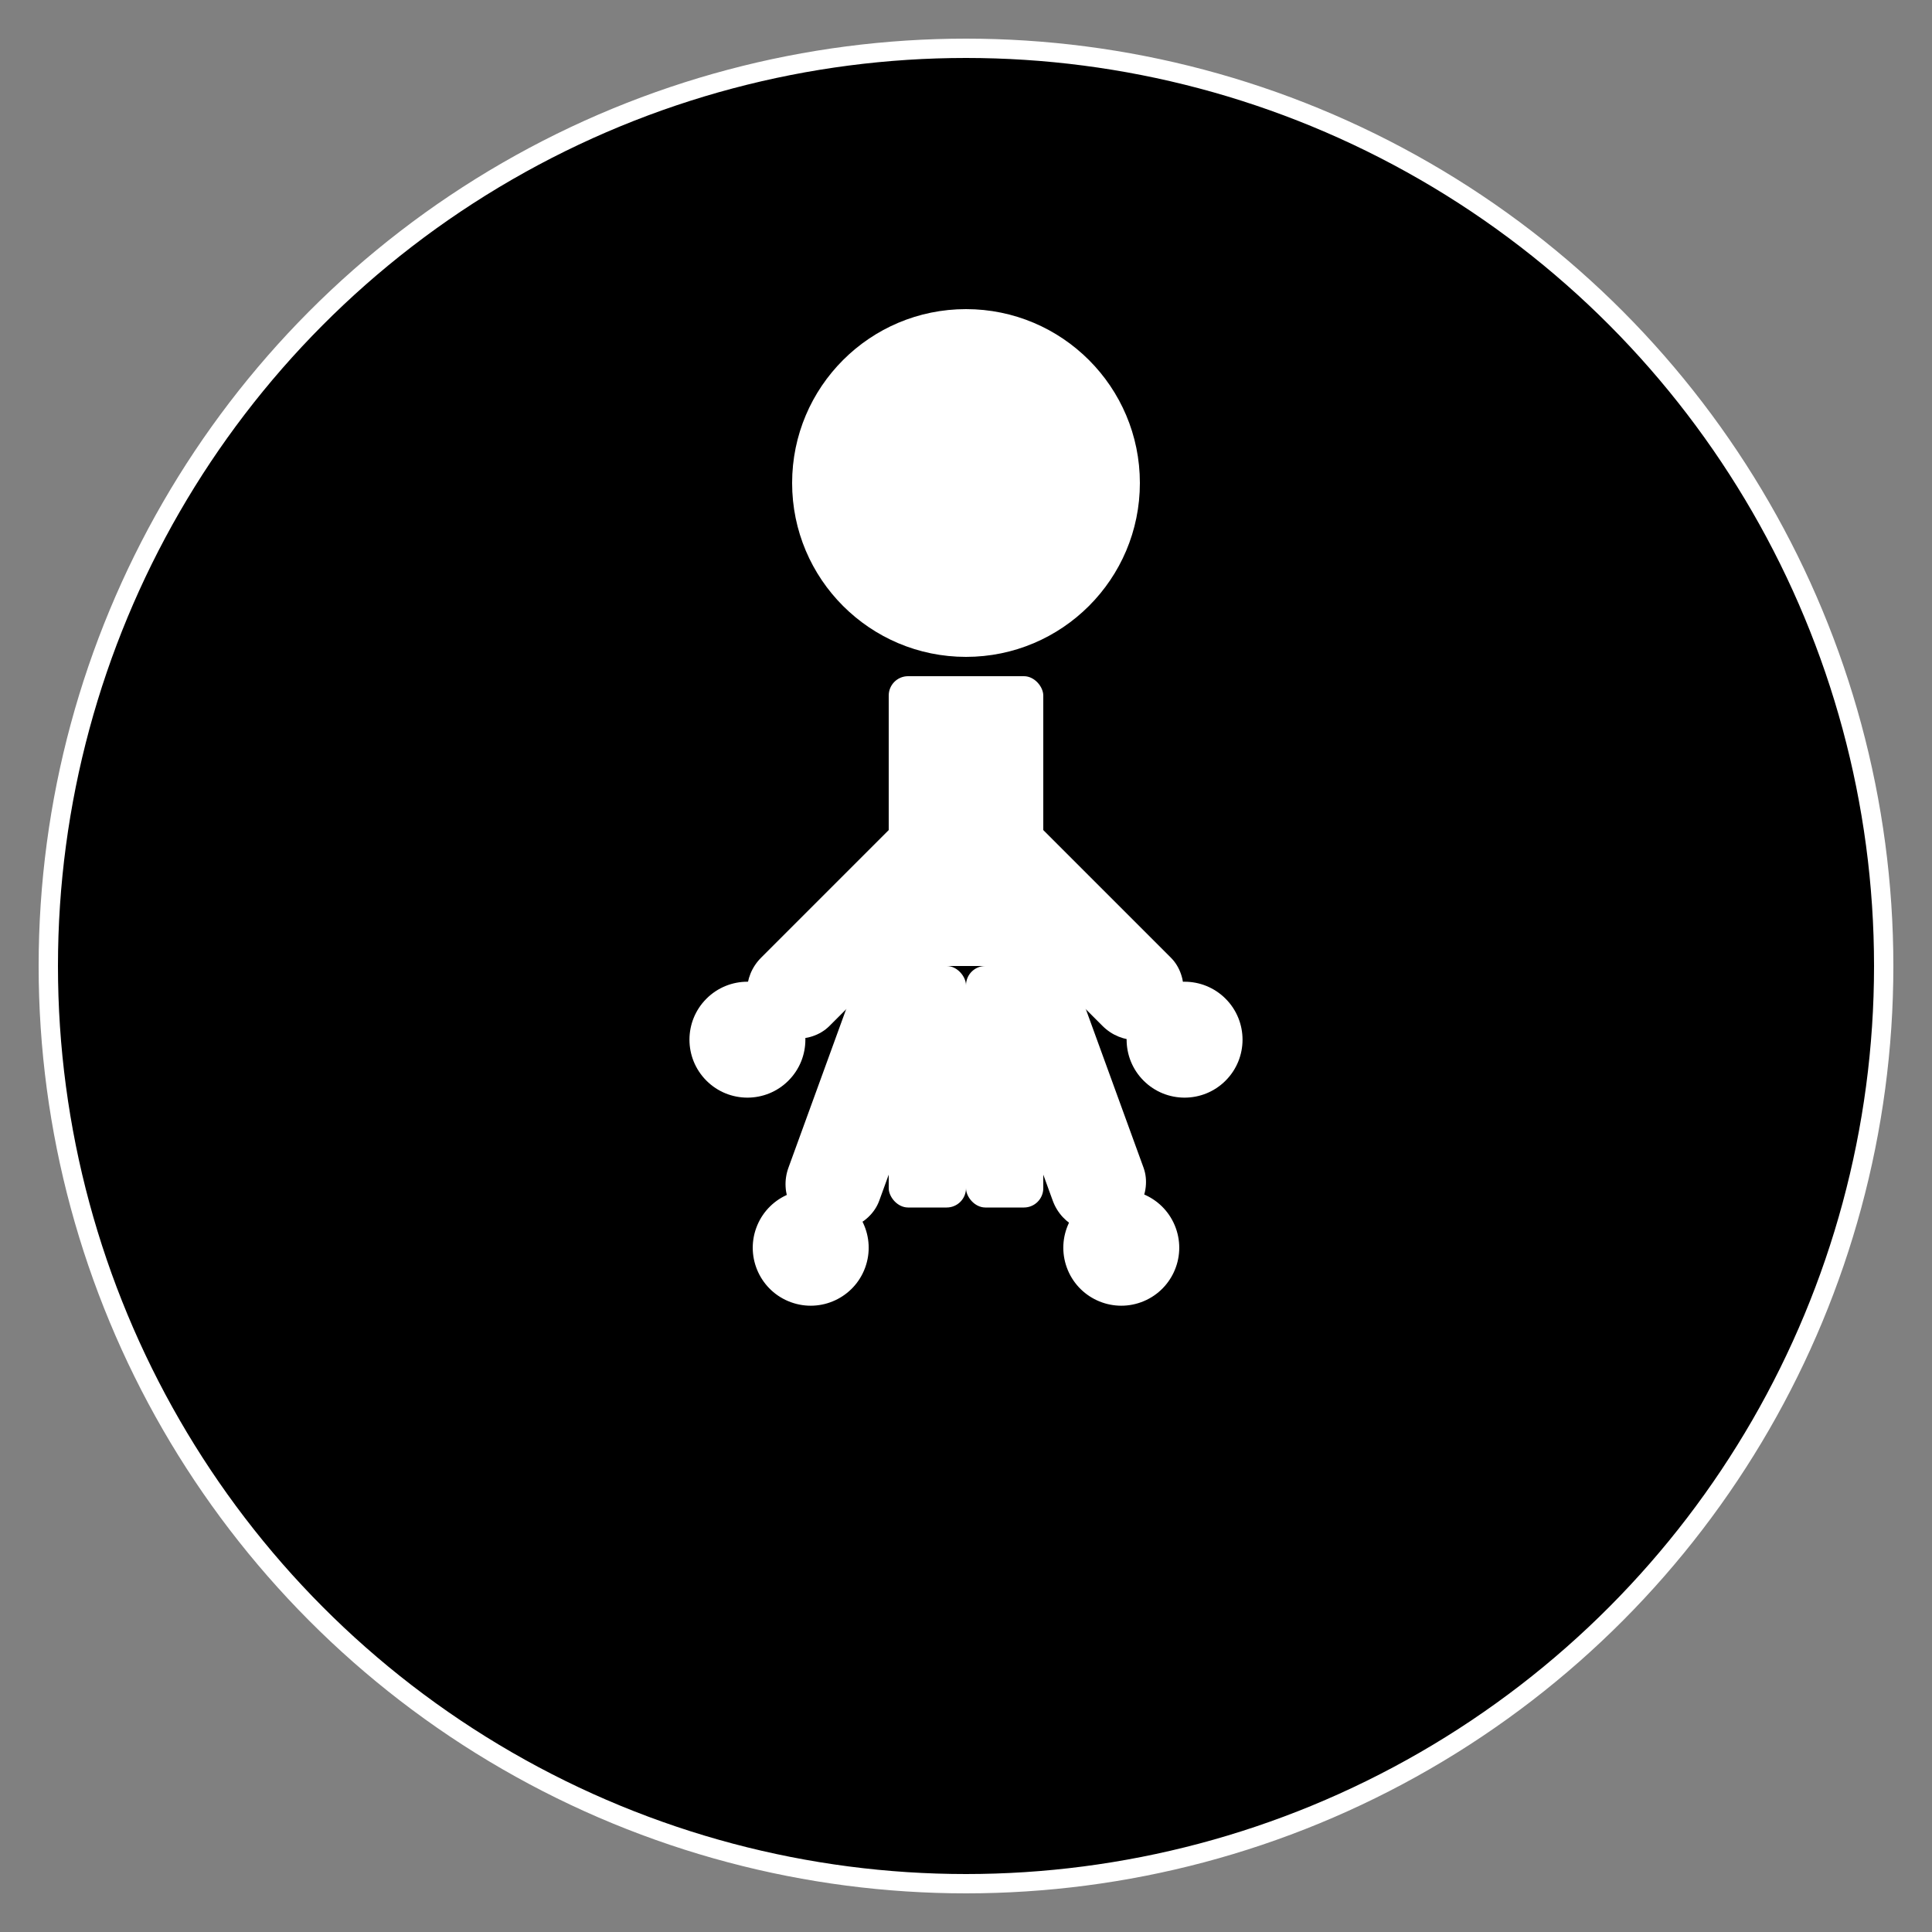 <svg xmlns="http://www.w3.org/2000/svg" viewBox="0 0 200 200" width="200" height="200">
  <rect x="0" y="0" width="200" height="200" fill="#808080" stroke="none"/>
  <!-- Background circle -->
  <circle cx="100" cy="100" r="95" fill="#000000" stroke="#FFFFFF" stroke-width="2"/>
  
  <!-- Head -->
  <circle cx="100" cy="50" r="18" fill="#FFFFFF"/>
  
  <!-- Body -->
  <rect x="92" y="70" width="16" height="30" fill="#FFFFFF" rx="2"/>
  
  <!-- Left Arm 1 (upper) -->
  <g transform="rotate(-45 100 85)">
    <rect x="70" y="80" width="30" height="10" fill="#FFFFFF" rx="5"/>
    <circle cx="68" cy="85" r="6" fill="#FFFFFF"/>
  </g>
  
  <!-- Left Arm 2 (lower) -->
  <g transform="rotate(-70 100 85)">
    <rect x="55" y="80" width="30" height="10" fill="#FFFFFF" rx="5"/>
    <circle cx="53" cy="85" r="6" fill="#FFFFFF"/>
  </g>
  
  <!-- Right Arm 1 (upper) -->
  <g transform="rotate(45 100 85)">
    <rect x="100" y="80" width="30" height="10" fill="#FFFFFF" rx="5"/>
    <circle cx="132" cy="85" r="6" fill="#FFFFFF"/>
  </g>
  
  <!-- Right Arm 2 (lower) -->
  <g transform="rotate(70 100 85)">
    <rect x="115" y="80" width="30" height="10" fill="#FFFFFF" rx="5"/>
    <circle cx="147" cy="85" r="6" fill="#FFFFFF"/>
  </g>
  
  <!-- Legs -->
  <rect x="92" y="100" width="8" height="25" fill="#FFFFFF" rx="2"/>
  <rect x="100" y="100" width="8" height="25" fill="#FFFFFF" rx="2"/>
</svg>
